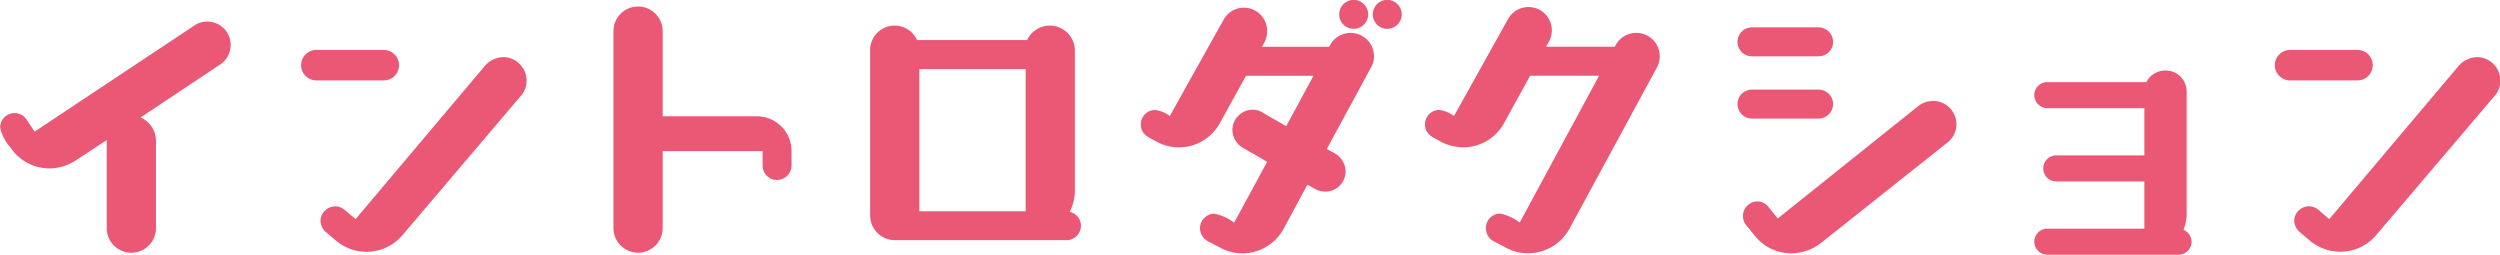 <svg height="21.124" viewBox="0 0 207.187 21.124" width="207.187" xmlns="http://www.w3.org/2000/svg"><path d="m601.439 195.888a2.041 2.041 0 0 0 4.081 0v-7.345a2.149 2.149 0 0 0 -1.272-1.872l6.6-4.393a1.939 1.939 0 0 0 -1.08-3.552 1.916 1.916 0 0 0 -1.08.336l-13.225 8.785-.672-1.008a1.193 1.193 0 0 0 -2.184.672 3.563 3.563 0 0 0 .864 1.656 3.859 3.859 0 0 0 3.216 1.728 4 4 0 0 0 2.16-.648l2.592-1.7v7.345zm34.352-11.041a1.81 1.81 0 0 0 .432-1.032 1.956 1.956 0 0 0 -1.728-2.137 2.087 2.087 0 0 0 -1.7.7l-10.733 12.722-.936-.793a1.287 1.287 0 0 0 -.648-.264 1.243 1.243 0 0 0 -1.32 1.081 1.275 1.275 0 0 0 .456 1.056l.912.768a3.907 3.907 0 0 0 5.449-.552zm-11.353-1.247a1.261 1.261 0 0 0 0-2.521h-5.664a1.261 1.261 0 0 0 0 2.521zm33.755 5.856a2.873 2.873 0 0 0 -2.88-2.88h-7.8v-7.057a2.04 2.04 0 1 0 -4.08 0v16.321a2.04 2.04 0 1 0 4.08 0v-6.385h8.281v1.2a1.2 1.2 0 0 0 1.2 1.2 1.219 1.219 0 0 0 1.2-1.2v-1.2zm22.786 7.393a1.219 1.219 0 0 0 1.2-1.2 1.185 1.185 0 0 0 -.936-1.153 3.93 3.93 0 0 0 .432-1.824v-11.572a2.078 2.078 0 0 0 -3.961-.84h-9.121a2.033 2.033 0 0 0 -3.888.84v13.7a2.054 2.054 0 0 0 2.04 2.041h14.234zm-3.385-2.4h-8.809v-11.787h8.809v11.785zm24.043-1.824a1.754 1.754 0 0 0 .792.192 1.68 1.68 0 0 0 1.681-1.656 1.785 1.785 0 0 0 -.889-1.512l-.672-.36 3.673-6.769a1.73 1.73 0 0 0 .24-.912 1.937 1.937 0 0 0 -3.649-.912l-.072.12h-5.568l.192-.336a1.965 1.965 0 0 0 .24-.96 1.922 1.922 0 0 0 -3.6-.96l-4.465 7.993a2.53 2.53 0 0 0 -1.2-.5 1.188 1.188 0 0 0 -1.2 1.2c0 .816.624 1.056 1.248 1.392a3.871 3.871 0 0 0 5.281-1.464l2.184-3.961h5.592l-2.256 4.177-1.992-1.152a1.489 1.489 0 0 0 -.768-.216 1.69 1.69 0 0 0 -1.7 1.68 1.747 1.747 0 0 0 .888 1.488l1.992 1.152-2.736 5.041a4.17 4.17 0 0 0 -1.632-.745 1.22 1.22 0 0 0 -1.2 1.2 1.253 1.253 0 0 0 .648 1.08l1.056.552a3.949 3.949 0 0 0 1.824.456 3.892 3.892 0 0 0 3.408-2.04l1.968-3.649zm4.345-14.5a1.219 1.219 0 0 0 -1.2-1.2 1.2 1.2 0 0 0 -1.2 1.2 1.188 1.188 0 0 0 1.2 1.2 1.2 1.2 0 0 0 1.2-1.199zm2.784 0a1.219 1.219 0 0 0 -1.2-1.2 1.2 1.2 0 0 0 -1.2 1.2 1.188 1.188 0 0 0 1.2 1.2 1.2 1.2 0 0 0 1.2-1.199zm8.646 19.346a3.741 3.741 0 0 0 1.824.456 3.929 3.929 0 0 0 3.432-2.04l7.249-13.37a1.943 1.943 0 1 0 -3.432-1.824l-.072.12h-5.689l.216-.384a1.935 1.935 0 1 0 -3.36-1.92l-4.488 8.041a2.641 2.641 0 0 0 -1.2-.5 1.188 1.188 0 0 0 -1.2 1.2c0 .816.624 1.056 1.248 1.392a3.894 3.894 0 0 0 1.921.5 3.825 3.825 0 0 0 3.36-1.968l2.184-3.961h5.713l-6.577 12.17a4.076 4.076 0 0 0 -1.608-.745 1.2 1.2 0 0 0 -1.2 1.2 1.231 1.231 0 0 0 .624 1.08zm36.6-8.737a1.9 1.9 0 0 0 .72-1.488 1.936 1.936 0 0 0 -1.944-1.944 2 2 0 0 0 -1.225.432l-11.641 9.313-.768-.961a1.172 1.172 0 0 0 -.912-.456 1.209 1.209 0 0 0 -1.2 1.224 1.225 1.225 0 0 0 .264.745l.768.936a3.829 3.829 0 0 0 2.976 1.392 4.021 4.021 0 0 0 2.473-.864zm-10.7-1.968a1.219 1.219 0 0 0 1.2-1.2 1.2 1.2 0 0 0 -1.2-1.2h-5.521a1.188 1.188 0 0 0 -1.2 1.2 1.2 1.2 0 0 0 1.2 1.2zm0-5.161a1.2 1.2 0 0 0 1.2-1.2 1.219 1.219 0 0 0 -1.2-1.2h-5.521a1.2 1.2 0 0 0 -1.2 1.2 1.188 1.188 0 0 0 1.2 1.2zm29.827 16.442a1.076 1.076 0 0 0 1.081-1.08 1.1 1.1 0 0 0 -.672-.984 3.381 3.381 0 0 0 .264-1.3v-10.148a1.733 1.733 0 0 0 -1.753-1.753 1.755 1.755 0 0 0 -1.584.961h-8.208a1.076 1.076 0 0 0 -1.081 1.08 1.091 1.091 0 0 0 1.081 1.08h8.04v3.912h-7.3a1.08 1.08 0 0 0 0 2.16h7.3v3.913h-8.04a1.08 1.08 0 1 0 0 2.16h10.872zm26.228-13.2a1.81 1.81 0 0 0 .432-1.032 1.956 1.956 0 0 0 -1.728-2.137 2.087 2.087 0 0 0 -1.7.7l-10.739 12.722-.932-.8a1.287 1.287 0 0 0 -.648-.264 1.243 1.243 0 0 0 -1.32 1.081 1.275 1.275 0 0 0 .456 1.056l.912.768a3.906 3.906 0 0 0 5.448-.552zm-11.359-1.247a1.261 1.261 0 0 0 0-2.521h-5.664a1.261 1.261 0 0 0 0 2.521z" fill="#ea5875" fill-rule="evenodd" transform="translate(-592.594 -176.938)"/></svg>